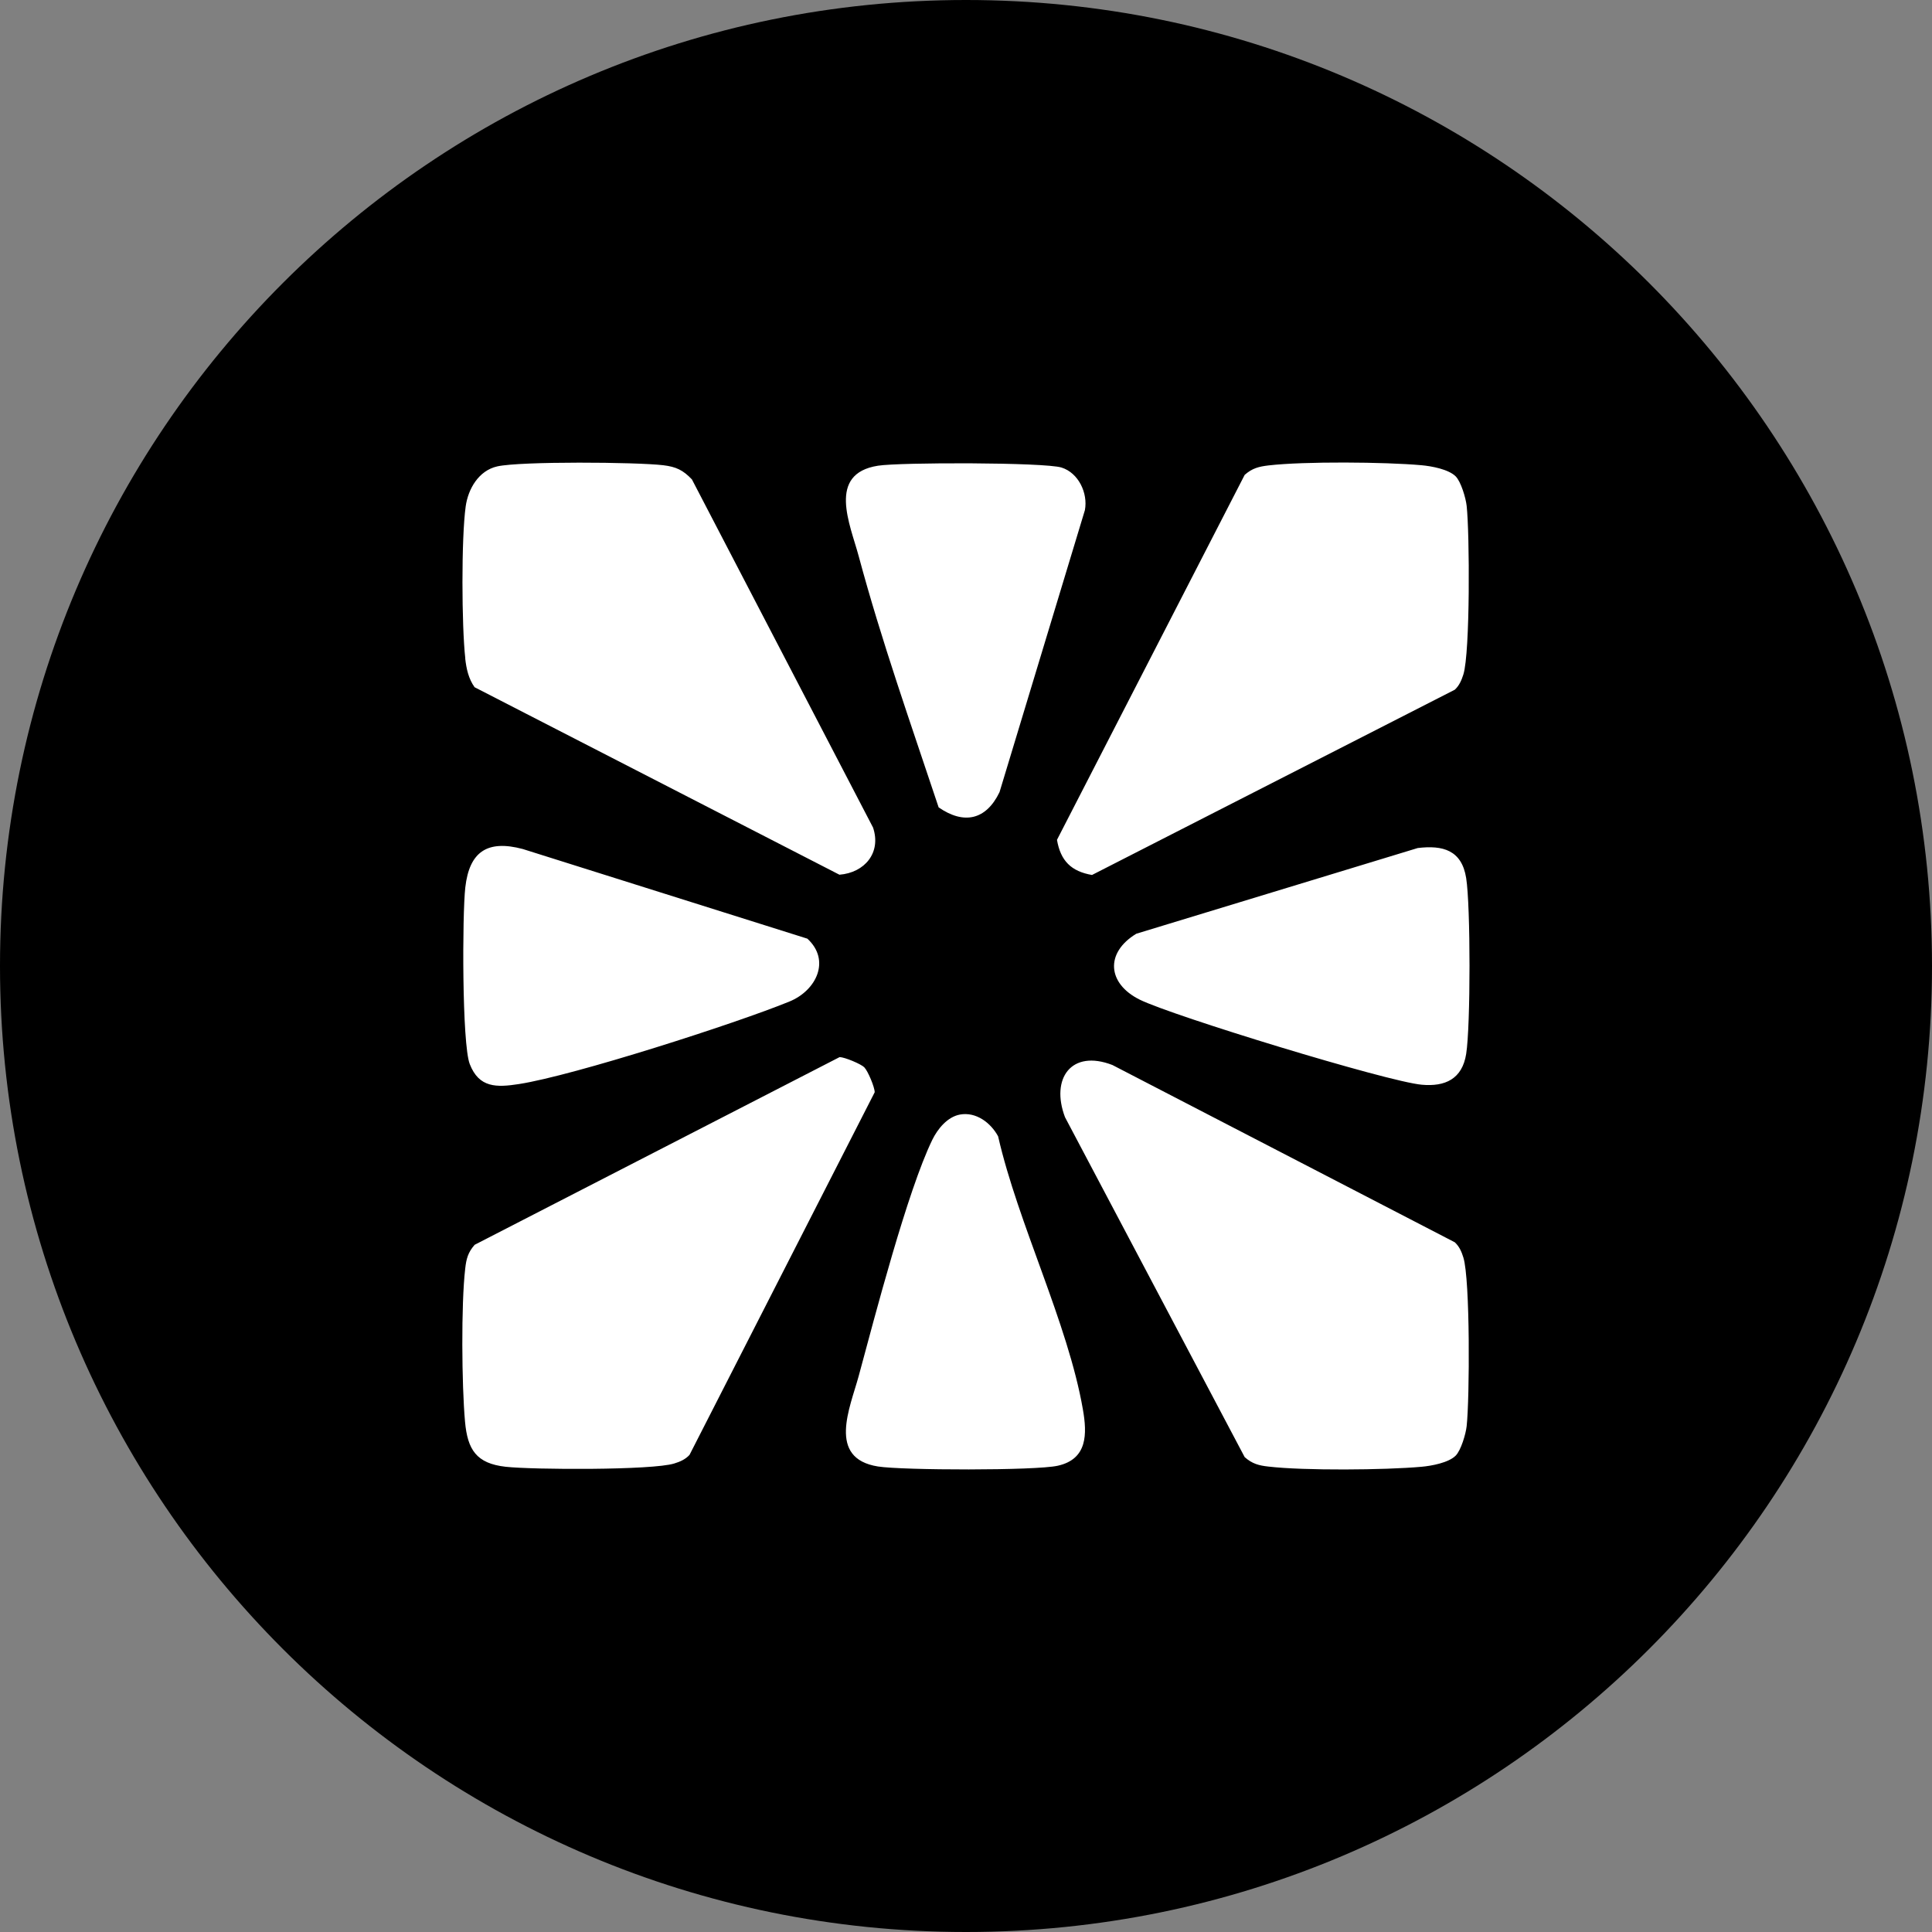 <svg width="100" height="100" viewBox="0 0 100 100" fill="none" xmlns="http://www.w3.org/2000/svg">
<rect x="0" y="0" width="100" height="100" fill="#808080" stroke="none"/>
<g clip-path="url(#clip0_440_3223)">
<path d="M50 100C77.614 100 100 77.614 100 50C100 22.386 77.614 0 50 0C22.386 0 0 22.386 0 50C0 77.614 22.386 100 50 100Z" fill="black"/>
<path d="M24.084 34.085C23.894 32.405 23.874 27.855 24.104 26.21C24.229 25.31 24.774 24.355 25.739 24.14C26.954 23.87 32.934 23.915 34.329 24.08C34.994 24.16 35.354 24.33 35.814 24.815L45.189 42.835C45.624 44.135 44.759 45.17 43.449 45.275L24.564 35.57C24.249 35.125 24.139 34.615 24.079 34.08L24.084 34.085ZM56.529 45.285L75.299 35.7C75.534 35.485 75.649 35.205 75.744 34.91C76.099 33.775 76.069 27.595 75.914 26.185C75.869 25.775 75.619 24.93 75.344 24.655C74.979 24.29 74.094 24.125 73.574 24.08C71.694 23.91 67.499 23.875 65.659 24.09C65.154 24.15 64.814 24.235 64.424 24.58L54.709 43.47C54.894 44.555 55.444 45.105 56.529 45.29V45.285ZM44.744 55.25C44.564 55.07 43.724 54.72 43.459 54.715L24.569 64.43C24.224 64.82 24.134 65.16 24.079 65.665C23.864 67.505 23.899 71.7 24.069 73.58C24.199 75.04 24.659 75.75 26.174 75.92C27.584 76.075 33.764 76.105 34.899 75.75C35.194 75.66 35.474 75.54 35.689 75.305L45.274 56.535C45.274 56.27 44.919 55.43 44.739 55.25H44.744ZM75.299 64.3L57.579 55.125C55.449 54.3 54.369 55.825 55.124 57.825L64.424 75.42C64.814 75.765 65.154 75.855 65.659 75.91C67.494 76.125 71.694 76.09 73.574 75.92C74.094 75.875 74.979 75.71 75.344 75.345C75.619 75.07 75.869 74.225 75.914 73.815C76.069 72.405 76.099 66.225 75.744 65.09C75.654 64.795 75.534 64.515 75.299 64.3ZM24.084 45.93C23.924 47.33 23.909 54.035 24.314 55.075C24.794 56.315 25.704 56.29 26.864 56.11C29.694 55.67 38.069 52.98 40.859 51.84C42.264 51.265 43.004 49.7 41.789 48.585L27.059 43.945C25.224 43.455 24.294 44.085 24.084 45.93ZM51.664 58.82C51.284 58.115 50.519 57.535 49.684 57.69C49.034 57.81 48.529 58.435 48.254 59C46.964 61.655 45.284 68.125 44.444 71.23C44.004 72.85 42.794 75.485 45.444 75.905C46.704 76.105 53.614 76.125 54.754 75.865C56.289 75.52 56.274 74.225 56.049 72.945C55.274 68.485 52.694 63.335 51.664 58.825V58.82ZM48.584 41.79C49.889 42.69 51.034 42.45 51.734 41.005L56.154 26.405C56.319 25.525 55.824 24.475 54.944 24.2C54.069 23.925 46.564 23.925 45.444 24.105C42.789 24.52 44.009 27.155 44.444 28.78C45.619 33.155 47.154 37.495 48.584 41.79ZM73.379 43.895L58.814 48.33C57.184 49.32 57.319 50.91 58.989 51.74C60.684 52.58 71.804 55.985 73.589 56.145C74.799 56.255 75.684 55.85 75.889 54.55C76.119 53.095 76.119 46.9 75.889 45.45C75.659 44 74.679 43.735 73.374 43.895H73.379Z" fill="white"/>
</g>
<defs>
<clipPath id="clip0_440_3223">
<rect width="100" height="100" fill="white"/>
</clipPath>
</defs>
</svg>
